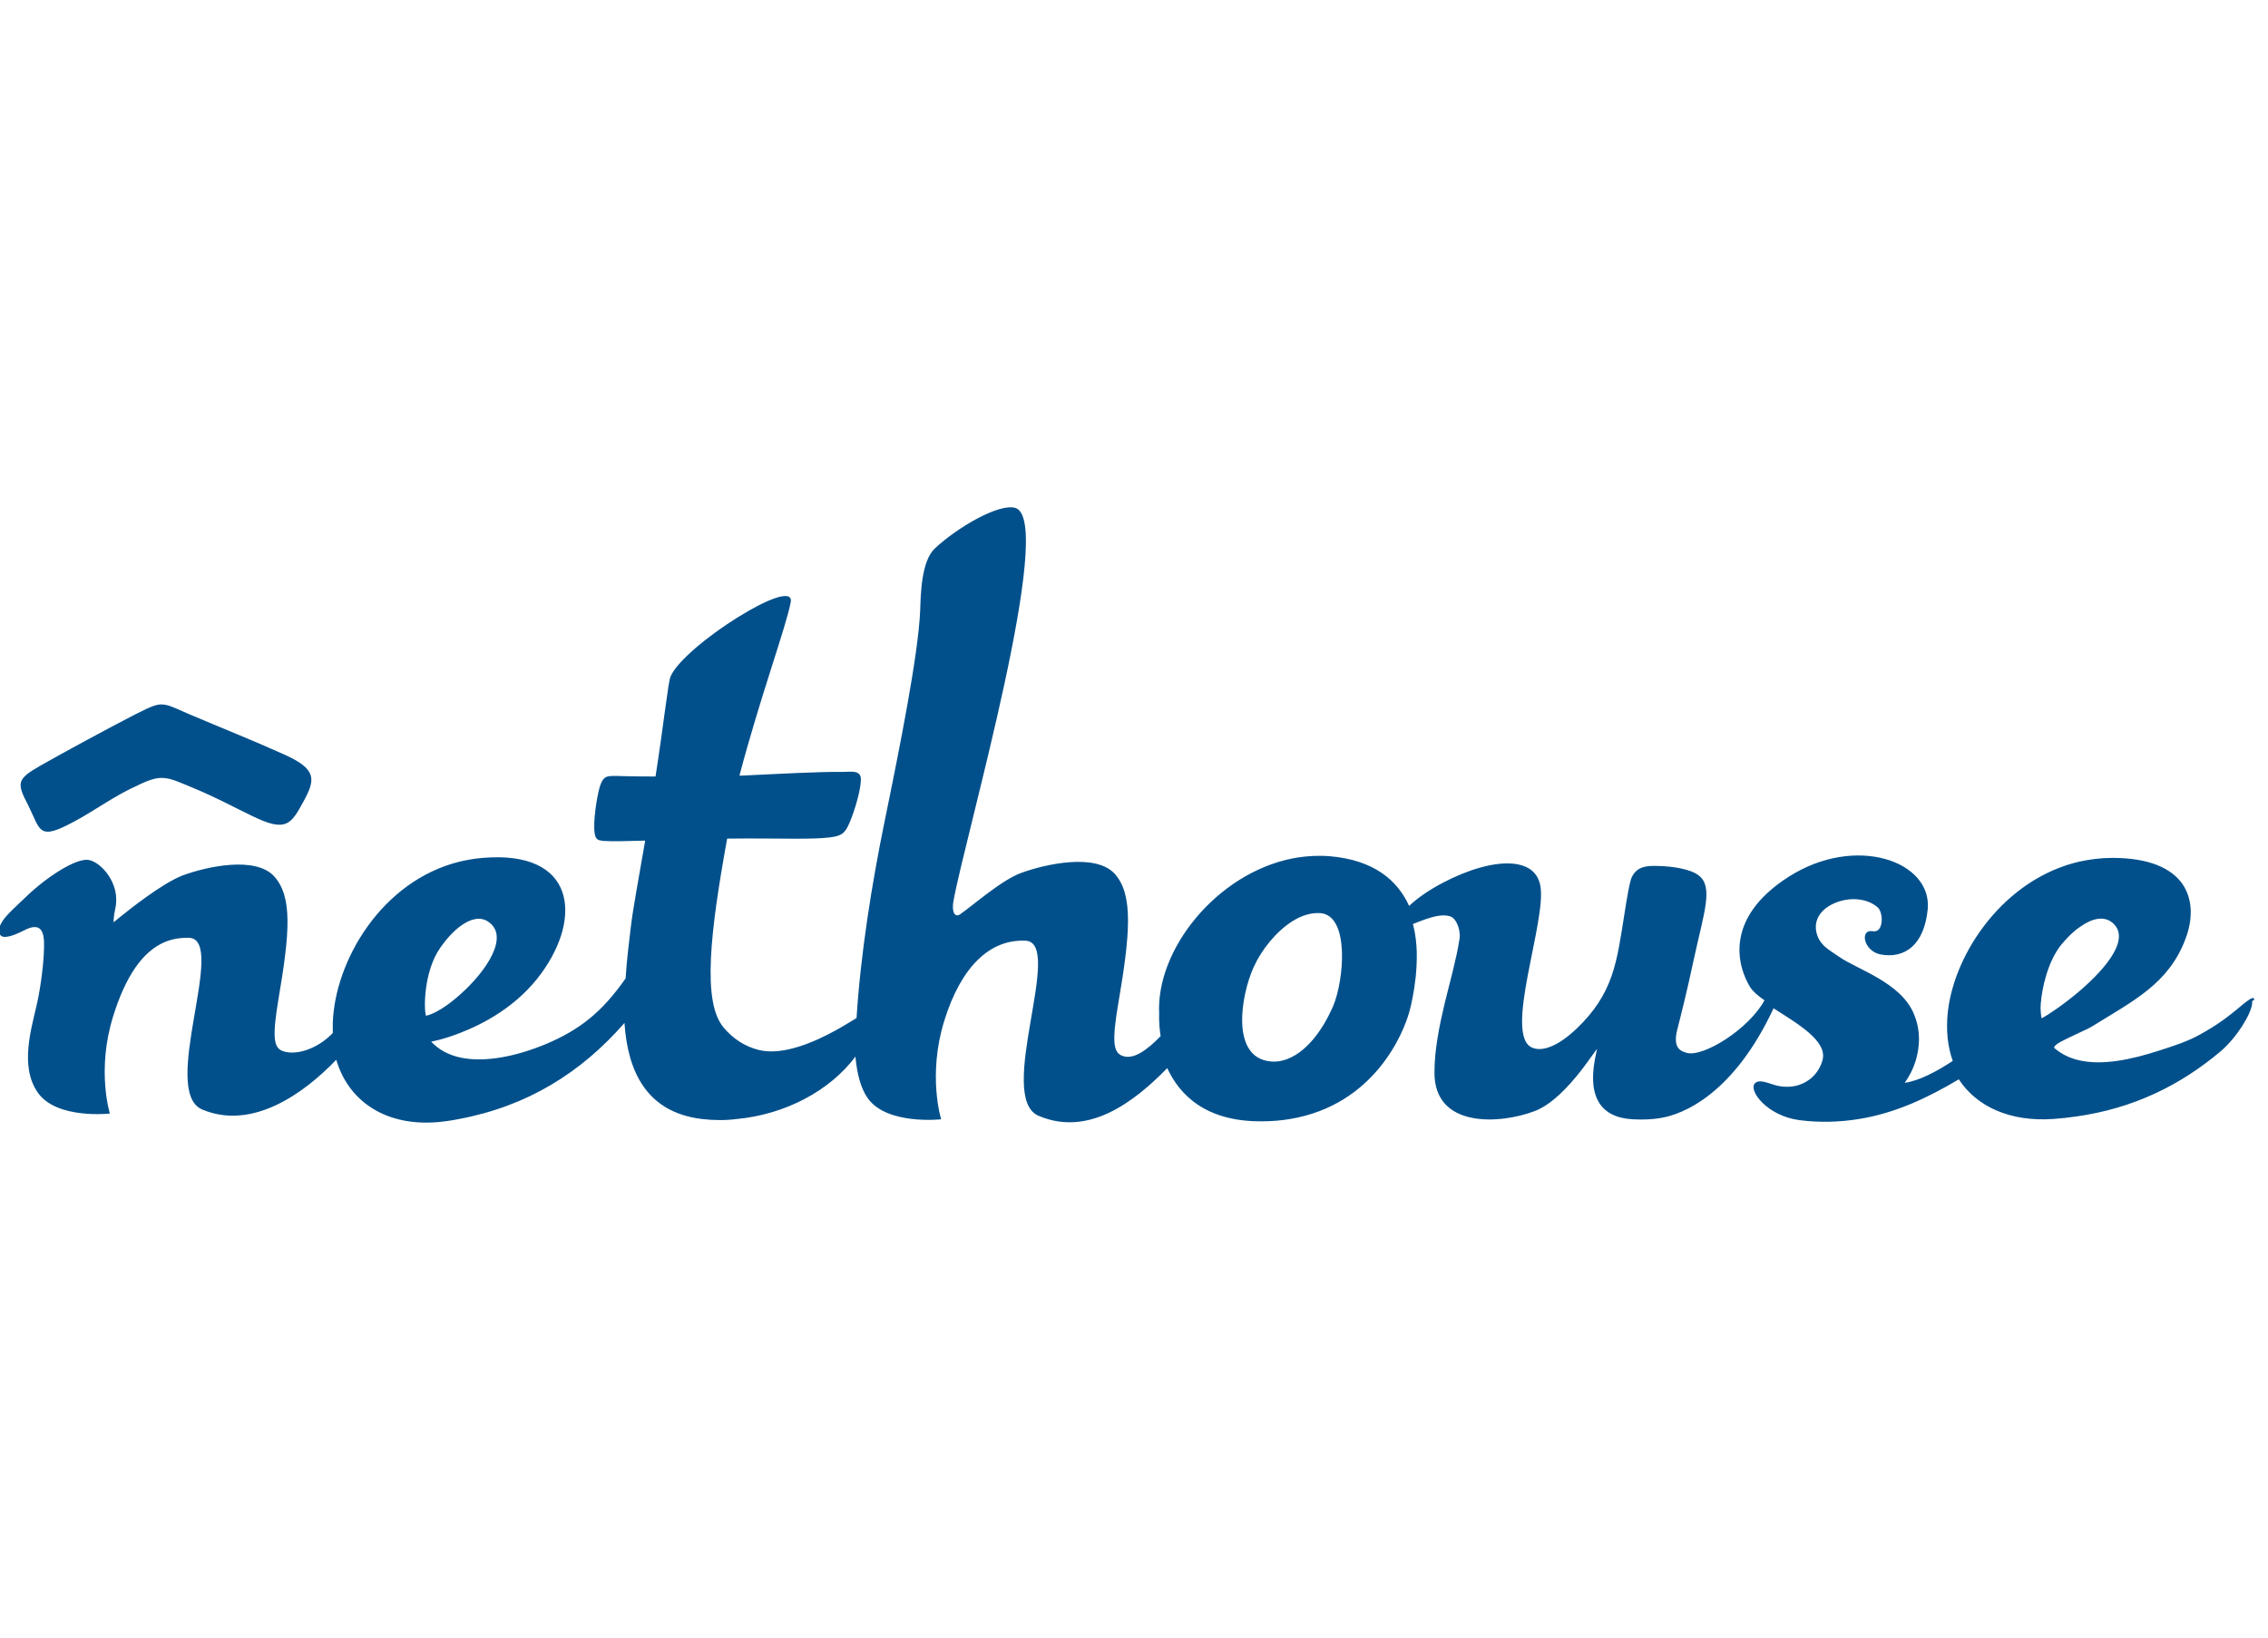 <svg xmlns="http://www.w3.org/2000/svg" width="300px" viewBox="0 0 788.5 216.7"><path fill="#02508b" d="M23.2 110.6c7.6-3.7 14.6-9 22.1-12.7 6.3-3.1 9-4.2 12.4-3.7 2.4.3 5.2 1.6 10 3.6 7.2 3 12.5 5.9 19.7 9.4 12 5.9 13.7 3.2 18.1-4.9 4.3-7.8 4.6-11.3-6.8-16.4-11.3-5.1-21.5-9.1-33-14-3.9-1.7-6.1-2.8-8-3.2-2.8-.6-4.7.3-10.5 3.2-9.9 5.1-24.5 13-33.3 18-8 4.6-8.2 5.9-4.1 13.7 4.1 8.2 3.5 11.9 13.4 7z"></path><path fill="#02508b" d="M783.5 170.7c-.5-.4-2.2.9-3.8 2.2-5.4 4.6-9.2 7.3-14.8 10.4-4.1 2.3-8.6 3.8-13.9 5.5-10.4 3.4-20.2 5.3-28.1 3.5-3.2-.7-6.1-2.1-8.6-4.2-.4-.3 0-.8.9-1.5 1.6-1.1 4.8-2.5 7.7-3.9 2-.9 3.9-1.8 5.1-2.6 13.3-8.3 26-14.4 31.8-30 2.7-7.1 2.5-14-1.1-19.2-3.9-5.5-11.7-9-24.3-9-4 0-7.8.5-11.5 1.3-26 6-43.3 31.4-45.7 52.1-.7 6.4-.1 12.2 1.7 17.2-5.6 3.7-11.7 6.9-16.6 7.6h-.1c2.2-3.1 3.7-6.5 4.4-10 1-4.6.7-9.5-1.2-13.9-4.5-11-19.7-15.5-26-19.9-3.3-2.3-6.2-3.7-7.5-7.2-2.7-7.2 4-12.1 11.2-12.8 3.8-.3 7.3.7 9.7 2.8 2.1 1.9 2.1 9-1.7 8.3-4.7-.8-3.2 7 2.8 8.1 8.4 1.5 15.1-3.4 16.3-15.8 1.5-16.7-25.1-26.1-48.4-11.2-22.8 14.6-17.6 31.5-13.3 38.4.9 1.4 2.6 2.9 4.9 4.5v.1c-5.4 9.9-21.2 19.8-27 18.2-2-.6-4.9-1.5-3.3-8 1.3-5.1 3.3-12.9 5.9-25.1 3.4-15.6 6.7-24.5 1.7-28.5-2.8-2.3-9-3.3-14.6-3.4-3.5-.1-6.8.1-8.7 3.7-.8 1.5-1.8 7.6-2.6 12.7-2.7 16.9-3.7 27.9-16.9 40.4-5.4 5.1-11.2 8.1-15.2 6.4-10.2-4.2 5.2-44.5 2.8-56.4-1.7-8.7-11.9-8.8-21-6.2-7.9 2.2-18.5 7.5-24.6 13.3-4-8.8-12.1-16-27.8-17.3-4.4-.3-8.7 0-12.8.8-26.2 5.2-47.5 31.6-46.3 54.1 0 0-.2 3.2.5 7.7-4.7 4.8-9.5 8.4-13.4 6.8-3-1.2-3.6-4.8-1.3-18.3 4.1-23.9 5.3-37.8-1.3-45-6.6-7.2-23.9-3.4-32.4-.3-6.9 2.5-16.4 11-21.3 14.4-2 1.4-3-1.2-2.3-4.7 4-22.3 35.8-132.2 21.5-136.6-5.5-1.7-20 6.6-28 14.1-4.7 4.4-4.9 15.8-5.1 21.8-.7 15.4-7.1 47.5-12.4 73.3-4.4 21.5-8.3 45.9-9.7 68v.2c-2.1 1.2-4.5 2.8-7.3 4.3-7.1 3.9-18.2 8.9-26.7 6.8-4.8-1.2-9-3.9-12.3-7.9-7.4-8.9-4.6-33 1.3-65.6h.1c18.3-.2 28.7.4 35.4-.4 4.2-.5 5.4-1.3 7-5 1.9-4.4 3.9-11.4 4-15 .1-3.6-3.4-2.8-6.2-2.8-7.9-.1-20.7.6-35.4 1.3-.3 0-.6 0-.6-.1 7.2-27.3 16-51 17.8-60.2 1.8-9.6-37.4 15.2-41.8 25.9-.8 1.8-2.3 16.1-5.2 34.7-8.2 0-13.8-.2-13.8-.2-2.6.1-4.2-.4-5.5 3.5-1 3.2-2.6 12.7-1.8 16.8.4 2 1.3 2.1 3.1 2.3 2.7.2 7.6.1 14.4-.1-2.2 12.8-4.3 24-5 30.1-.6 5.1-1.4 11.3-1.8 17.8-8.1 11.6-15.8 17.8-27.6 22.8-10.3 4.3-21.4 6.6-30 4.7-4-.9-7.4-2.7-10-5.5 0 0 4.1-.7 10-3 8.3-3.2 20.1-9.4 28.4-20.9 14.2-19.6 11.6-42.7-20.4-40-2.8.2-5.5.7-8.1 1.3-27.2 6.7-43.4 34.6-44.1 56.1v3.5l-.1.1c-5.4 5.6-13 7.9-17.5 6.1-2.9-1.2-3.5-4.7-1.3-17.9 4-23.4 4.9-35.7-1.5-42.8-6.5-7.1-23.4-3.4-31.8-.3-1.8.7-3.9 1.8-6.2 3.2-8.2 5-17.8 13.1-17.8 13.1s-.1-1.7.6-4.9c1.9-8.6-5.1-16.2-9.4-16.8-4.3-.6-14.3 5.8-21.4 12.6C6.4 138 2 141.9.8 144c-1.3 2.1-1.5 3.5-.7 4.7 1.1 1.5 4.5.3 8.3-1.6 4.4-2.3 6.7-1.2 6.9 3.9.2 5.7-1.1 15.6-2.4 21.4-1.8 8.3-6.3 21.9.3 31.2s25 7.2 25 7.2-4.7-15 1.1-33.7c4.3-13.9 10.2-22.6 17.9-25.9 2.6-1.1 5.5-1.6 8.6-1.5 13.3.7-10.4 53.4 4.5 59.7 17.3 7.3 35.2-5.4 46.6-17.3 4.6 15.6 19.1 24.2 38.6 21.3 1.4-.2 2.7-.4 4.1-.7 23.9-4.5 42.5-16.2 57.5-33.4 1.1 16.2 7.2 31 26.9 33.4 4.2.5 8.3.5 12.2 0 16.9-1.6 32.4-9.9 41.2-21.7.5 5.7 1.8 11 4.3 14.5 6.7 9.4 25.5 7.3 25.5 7.3s-4.8-15.3 1.1-34.3c5.9-19 16-28.4 28.3-27.8 13.5.7-10.6 54.5 4.5 60.9 17.2 7.3 33-4.6 44.6-16.5l.1-.1c4.3 9.3 13.4 18.7 33 18.5 3.5 0 6.7-.3 9.7-.8 29.4-4.9 39.5-30 41.5-37.4.6-2.1 1.6-6.6 2.2-12.1.5-5.5.7-11.4-.8-17.6l-.2-.7c6.9-2.8 10.1-3.5 12.9-2.7 2.4.7 4 5.4 3.2 8.5-.8 5.7-3.6 15.8-5 21.6-1.9 8-3.6 16.3-3.6 24.3 0 19.4 22.8 17.9 34.7 13.4 12-4.4 23.2-25.1 21.7-21-3.8 15.8 1.2 23.2 12.6 23.8 3.9.2 6.9 0 9.3-.4 8.3-1.2 25.8-8.6 39.6-38.2 8.4 5.4 18.9 11.4 17 18.1-1.3 4.5-4.5 7.4-8.3 8.6-2.3.7-4.9.8-7.5.2-2.6-.6-6.1-2.5-7.7-.8-2.3 2.5 4.2 11.3 15.5 12.8 7 .9 13.9.7 20.7-.4 12.5-2 23.8-7.3 34.7-13.8 6.2 9.5 17.8 14.8 32.7 13.8 2.8-.2 5.6-.5 8.3-.9 19.6-2.8 35.9-10.7 50.1-22.7 5.5-4.7 10.6-12.9 10.9-16.7v-.7c.9-.4.8-.8.5-1zm-635.4 6.1c-.8-2.3-.8-15.5 5-23.7 2.3-3.3 4.7-5.8 7-7.5 3.5-2.6 6.9-3.3 9.5-1.6 7.8 5-.5 17.3-9.5 25.3-4.4 4-9 6.9-12 7.5zm315.4-3.4c-4 9.2-9.2 15.1-14.3 17.7-2.5 1.3-5 1.8-7.3 1.6-14.3-1.2-10.4-23.2-6.1-32.7 2.8-6.2 7.8-12.4 13.4-16 3.1-2 6.5-3.1 9.8-2.9 10.4.8 8.2 23.6 4.5 32.3zm246.3 4.3c-.2-.6-.5-3.3-.3-5.1.4-5.3 2.4-14.7 7.2-20.6 2.1-2.5 4.2-4.6 6.3-6 4.3-3.1 8.2-3.9 11.1-1.8 7.1 5.4-1.8 16-11.1 24-5.3 4.5-10.6 8.1-13.2 9.5z"></path></svg>
